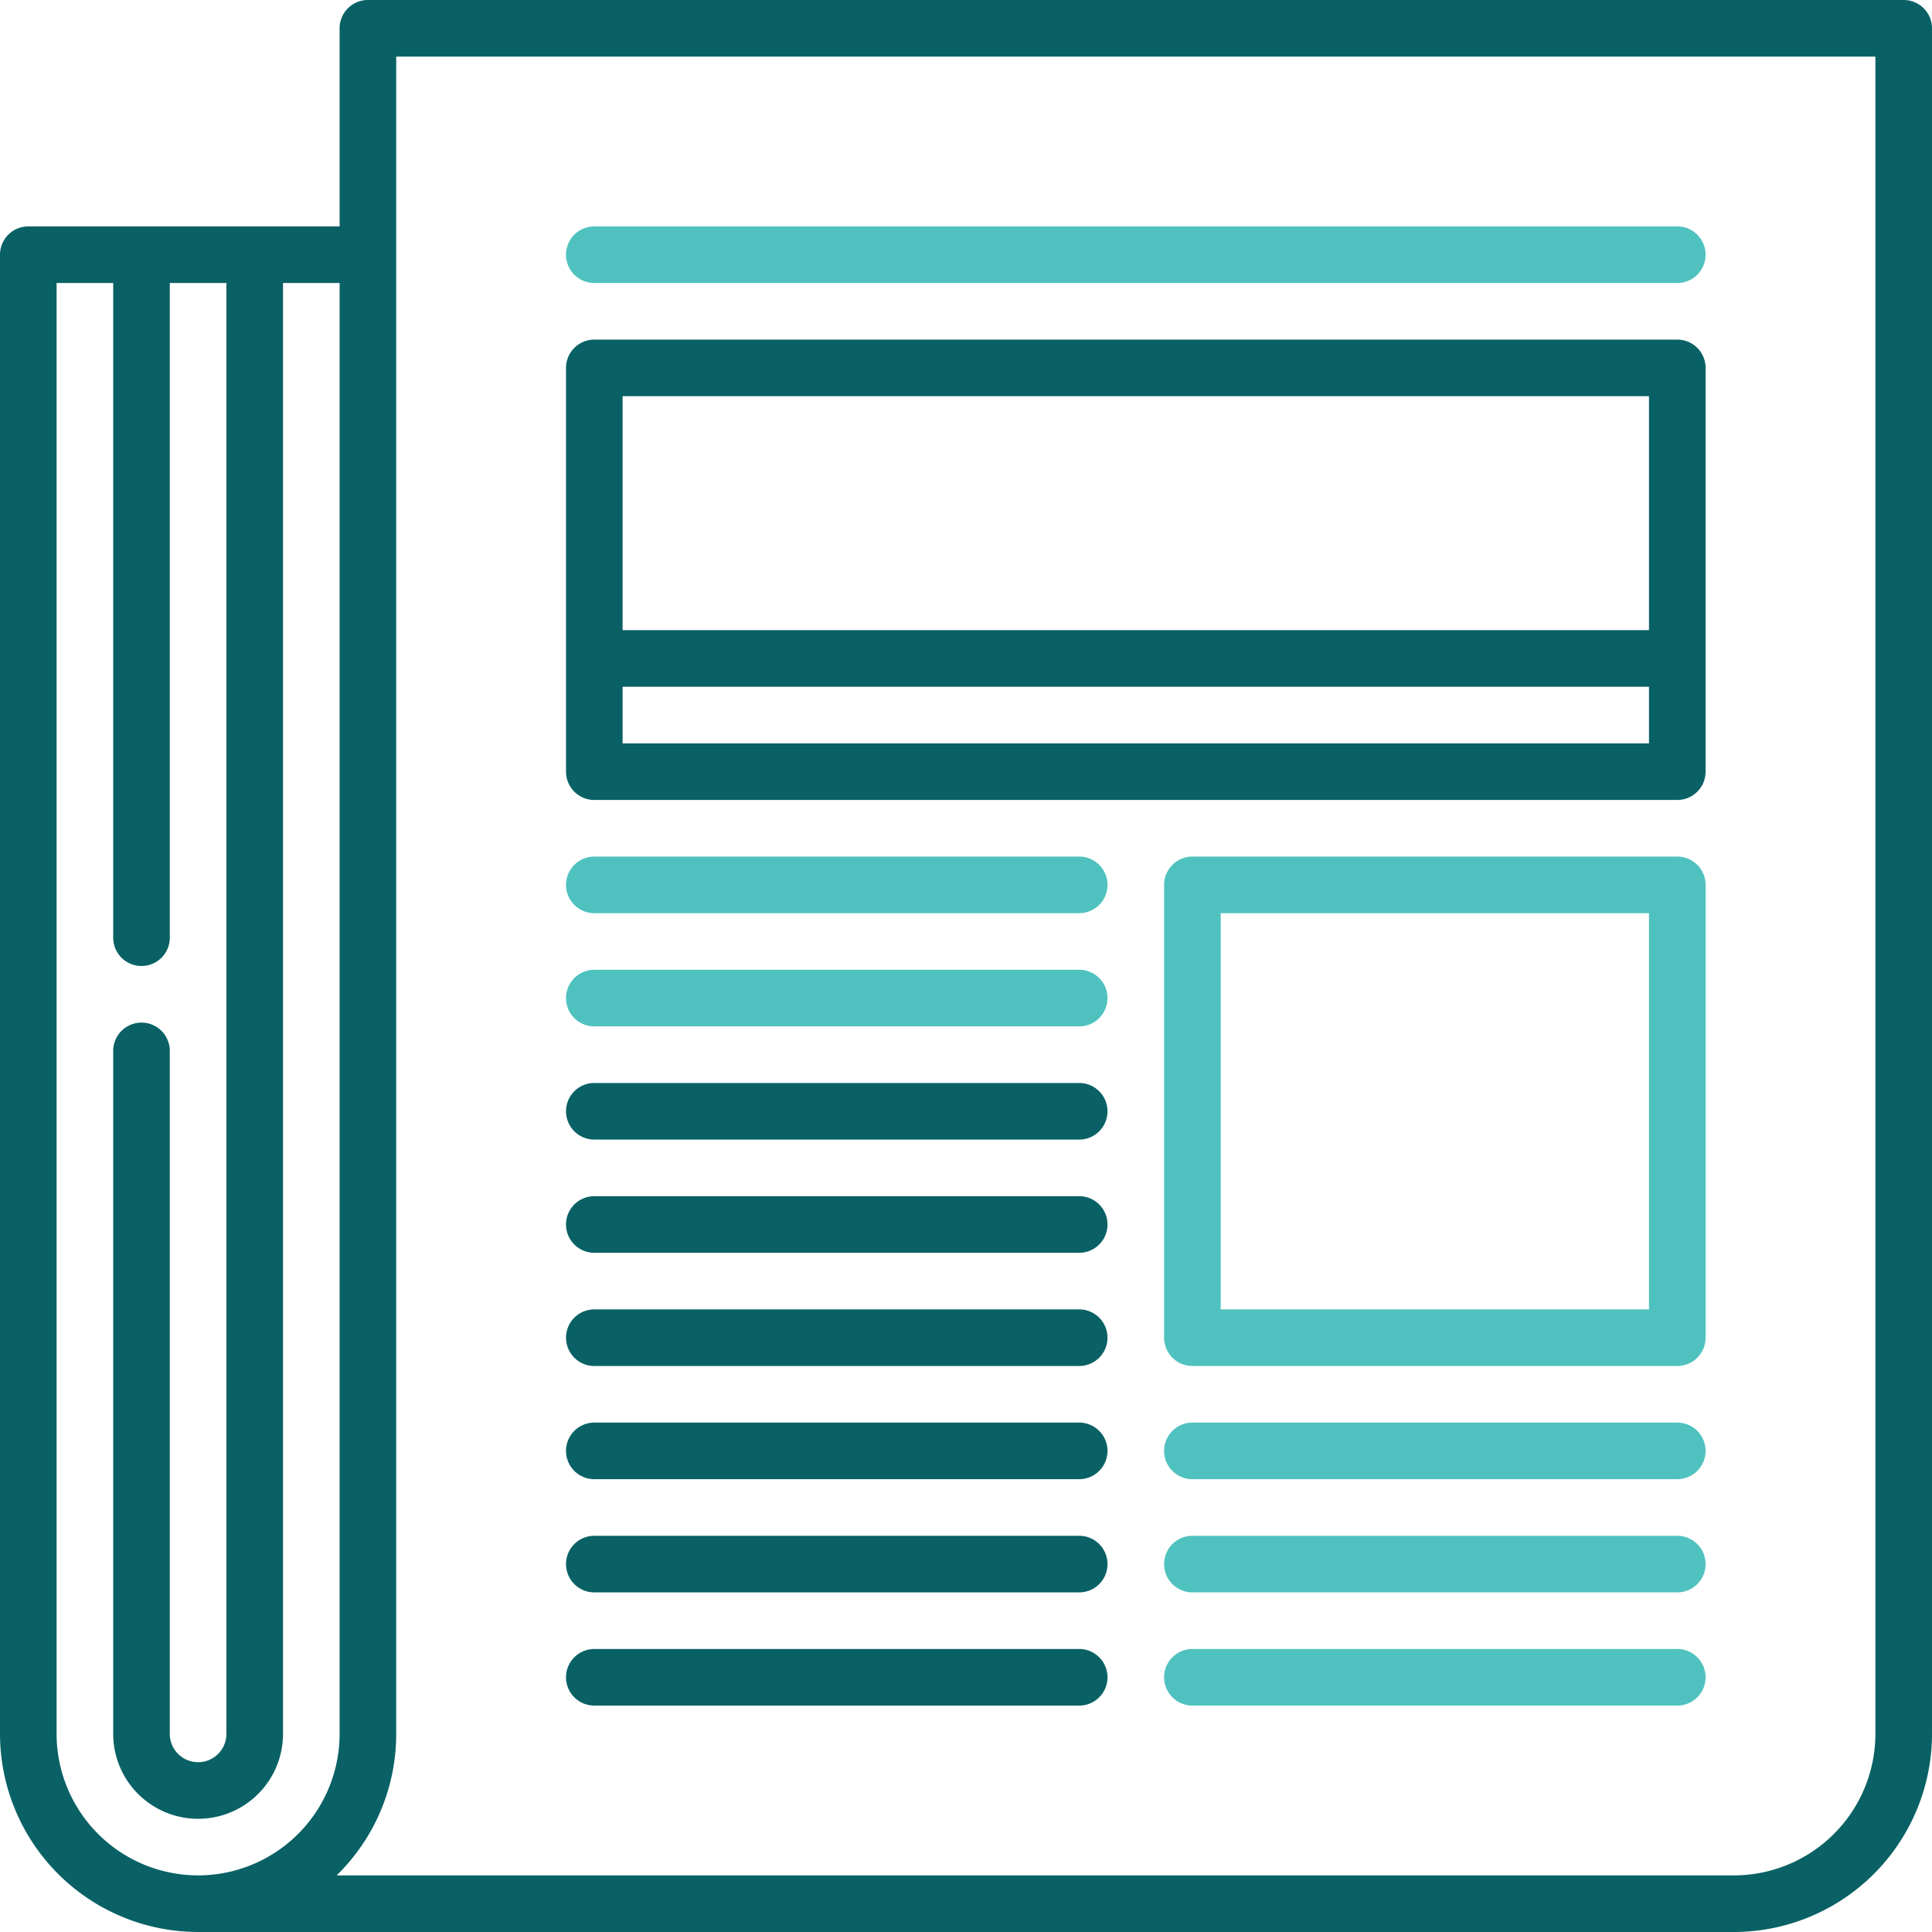 <svg id="Capa_1" data-name="Capa 1" xmlns="http://www.w3.org/2000/svg" viewBox="0 0 512 512"><defs><style>.cls-1{fill:#096165;}.cls-2{fill:#4fc2bf;}</style></defs><path class="cls-1" d="M504.5,0H97.5A7.5,7.5,0,0,0,90,7.5V60H7.5A7.5,7.5,0,0,0,0,67.5v392A52.56,52.56,0,0,0,52.5,512h407A52.56,52.56,0,0,0,512,459.5V7.5A7.5,7.5,0,0,0,504.5,0ZM52.5,497A37.54,37.54,0,0,1,15,459.5V75H30V248.5a7.5,7.5,0,0,0,15,0V75H60V459.5a7.5,7.5,0,0,1-15,0v-181a7.5,7.5,0,0,0-15,0v181a22.5,22.5,0,0,0,45,0V75H90V459.5A37.54,37.54,0,0,1,52.5,497ZM497,459.5A37.54,37.54,0,0,1,459.5,497H89.21A52.34,52.34,0,0,0,105,459.5V15H497Z"/><path class="cls-1" d="M157.5,302H286a7.5,7.5,0,0,0,0-15H157.5a7.5,7.5,0,0,0,0,15Z"/><path class="cls-1" d="M157.5,332H286a7.5,7.5,0,0,0,0-15H157.5a7.5,7.5,0,0,0,0,15Z"/><path class="cls-2" d="M157.5,272H286a7.5,7.5,0,0,0,0-15H157.5a7.5,7.5,0,0,0,0,15Z"/><path class="cls-2" d="M157.5,242H286a7.5,7.5,0,0,0,0-15H157.5a7.5,7.5,0,0,0,0,15Z"/><path class="cls-2" d="M444.5,227H316a7.5,7.5,0,0,0-7.5,7.5v120A7.5,7.5,0,0,0,316,362H444.5a7.5,7.5,0,0,0,7.5-7.5v-120A7.5,7.5,0,0,0,444.5,227ZM437,347H323.5V242H437Z"/><path class="cls-1" d="M157.5,212h287a7.5,7.5,0,0,0,7.5-7.5V97.5a7.5,7.5,0,0,0-7.5-7.5h-287a7.5,7.5,0,0,0-7.5,7.5v107A7.5,7.5,0,0,0,157.5,212Zm7.5-15V182H437v15Zm272-92v62H165V105Z"/><path class="cls-2" d="M157.5,75h287a7.5,7.5,0,0,0,0-15h-287a7.5,7.5,0,0,0,0,15Z"/><path class="cls-2" d="M444.5,377H316a7.5,7.5,0,0,0,0,15H444.5a7.5,7.5,0,0,0,0-15Z"/><path class="cls-2" d="M444.5,407H316a7.5,7.5,0,0,0,0,15H444.5a7.5,7.5,0,0,0,0-15Z"/><path class="cls-2" d="M444.5,437H316a7.5,7.5,0,0,0,0,15H444.5a7.5,7.5,0,0,0,0-15Z"/><path class="cls-1" d="M157.5,392H286a7.5,7.5,0,0,0,0-15H157.5a7.5,7.5,0,0,0,0,15Z"/><path class="cls-1" d="M157.5,362H286a7.5,7.5,0,0,0,0-15H157.5a7.5,7.5,0,0,0,0,15Z"/><path class="cls-1" d="M157.5,422H286a7.5,7.5,0,0,0,0-15H157.5a7.5,7.5,0,0,0,0,15Z"/><path class="cls-1" d="M157.5,452H286a7.5,7.5,0,0,0,0-15H157.5a7.5,7.5,0,0,0,0,15Z"/></svg>